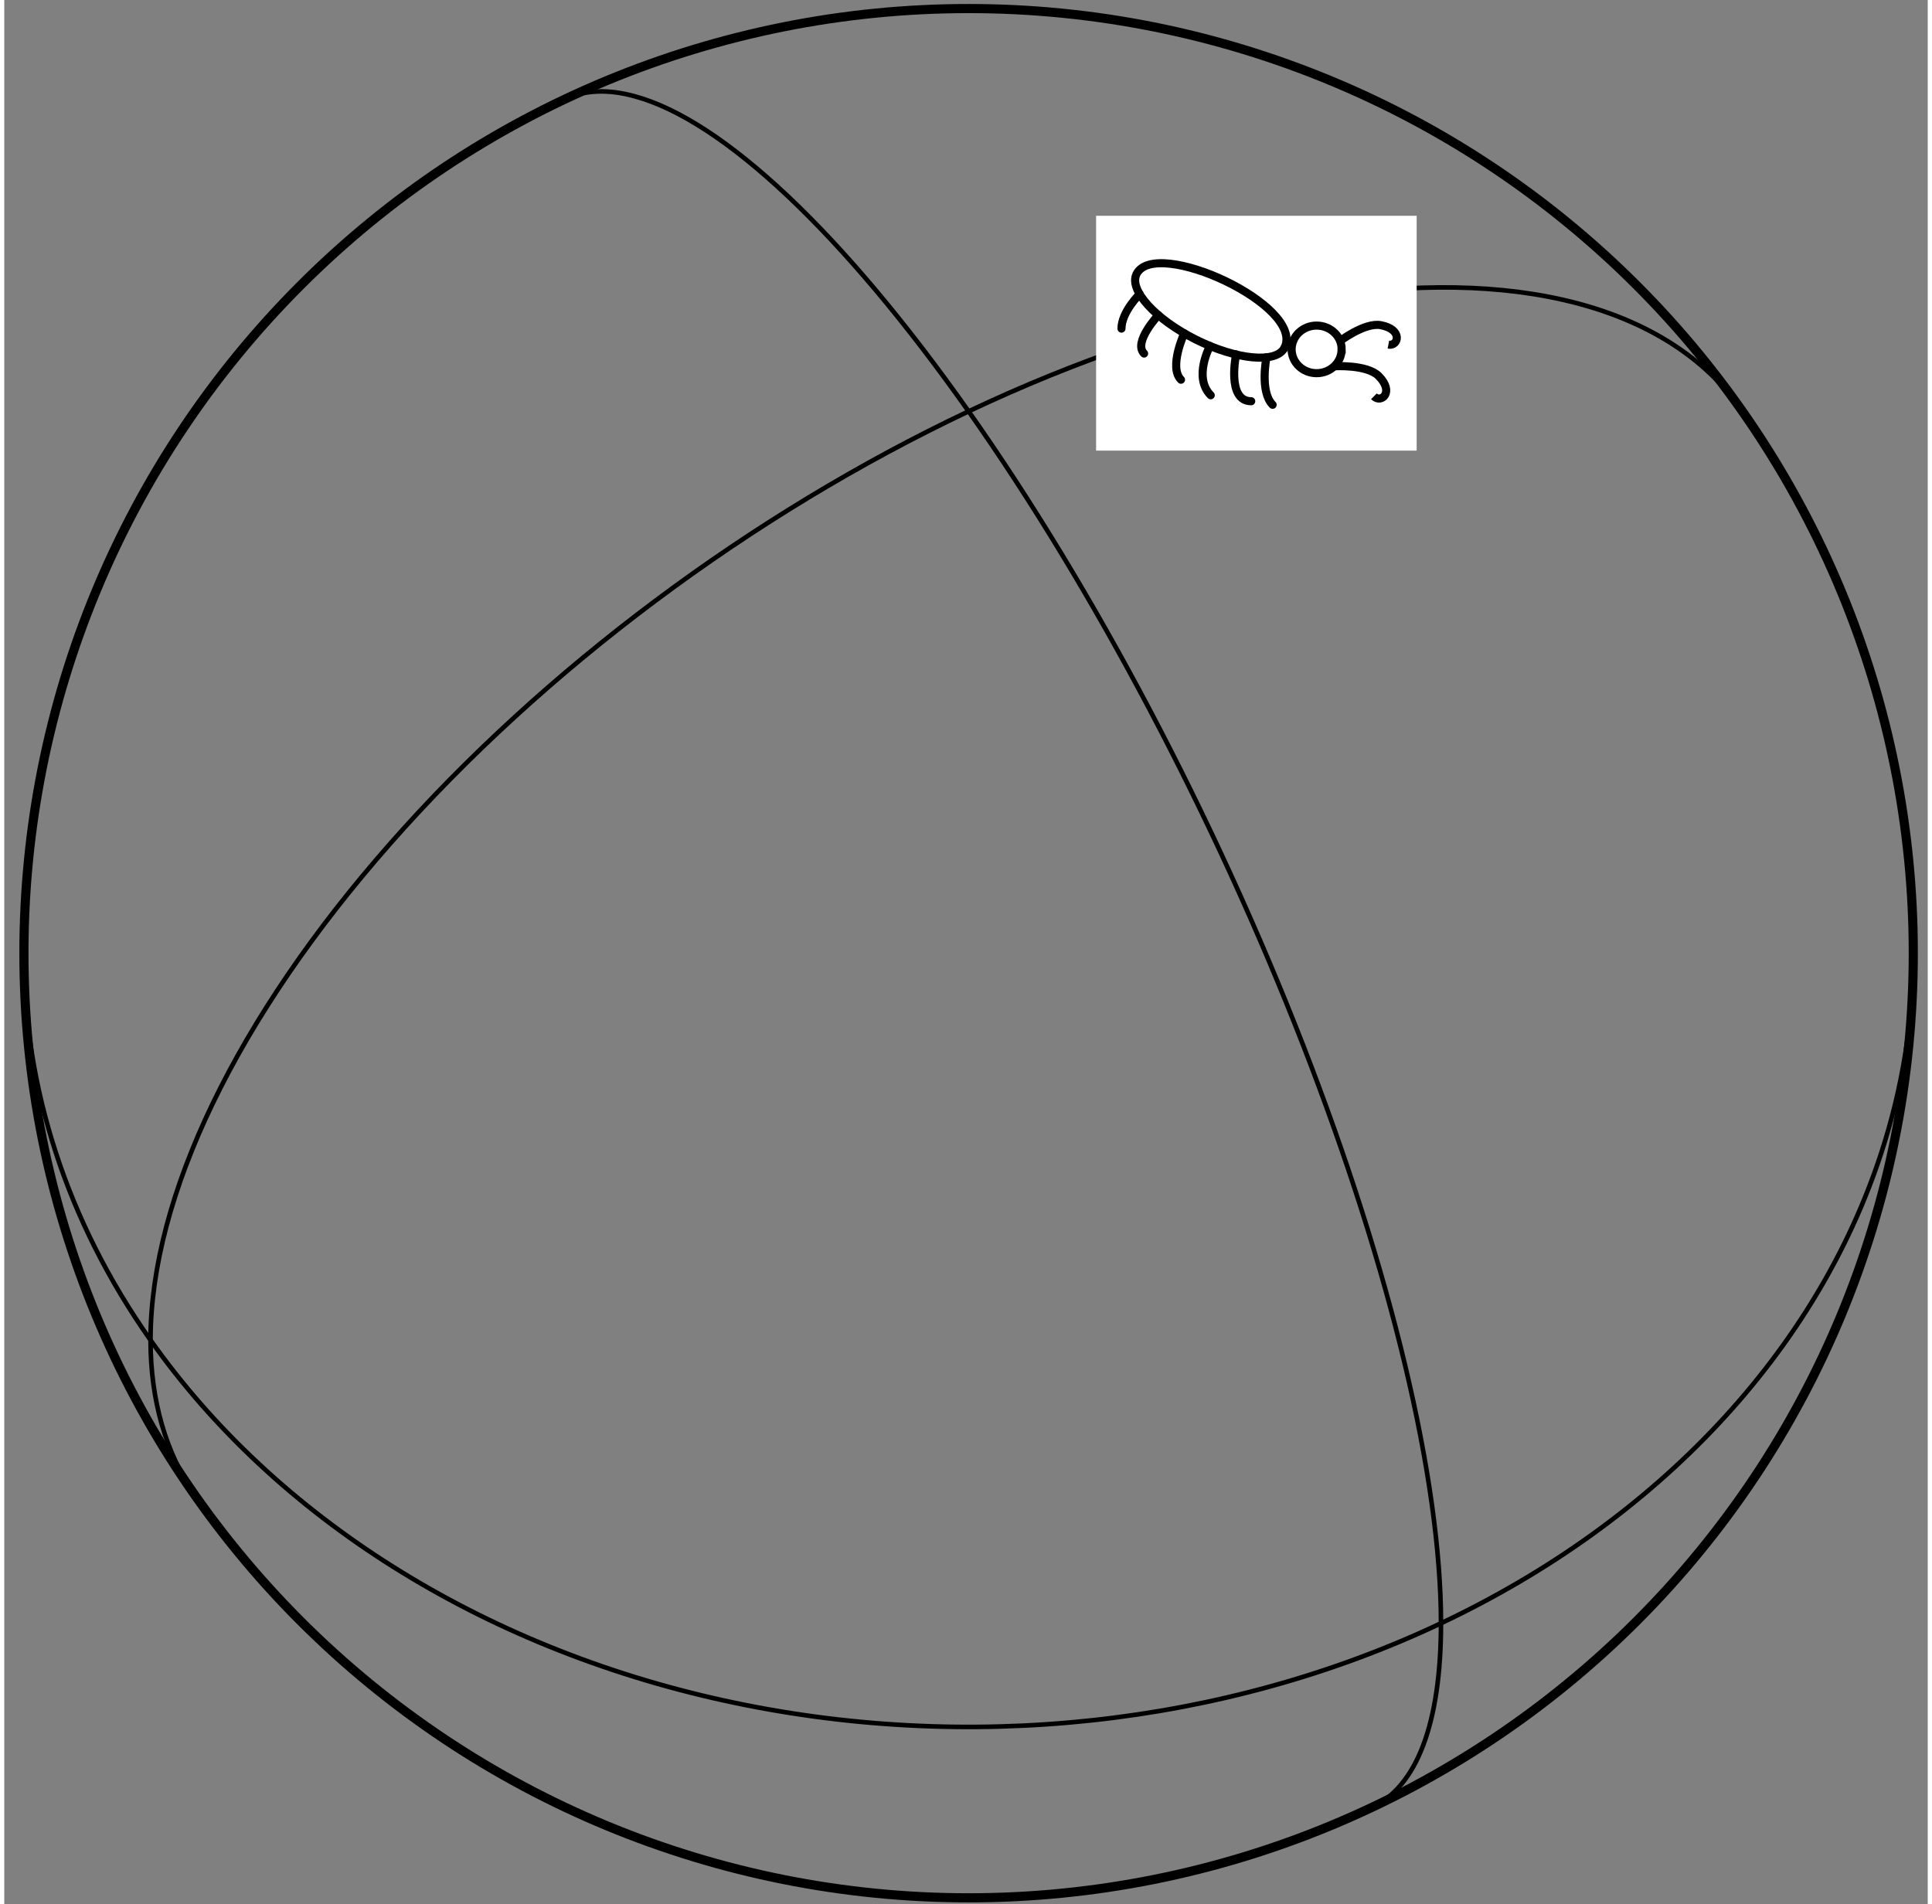 <?xml version="1.0" encoding="UTF-8"?>
<svg xmlns="http://www.w3.org/2000/svg" xmlns:xlink="http://www.w3.org/1999/xlink" width="140pt" height="138pt" viewBox="0 0 101 100" version="1.1">
<rect x="0" y="0" width="101" height="100" fill="#808080" stroke="none"/>
<g id="surface0">
<path style="fill:none;stroke-width:4.8;stroke-linecap:butt;stroke-linejoin:round;stroke:rgb(0%,0%,0%);stroke-opacity:1;stroke-miterlimit:10;" d="M 1002.422 499.453 C 1002.422 631.016 950.156 757.188 857.148 850.195 C 764.102 943.242 637.93 995.508 506.367 995.508 C 374.805 995.508 248.633 943.242 155.625 850.195 C 62.578 757.188 10.312 631.016 10.312 499.453 C 10.312 367.852 62.578 241.719 155.625 148.672 C 248.633 55.664 374.805 3.359 506.367 3.359 C 637.93 3.359 764.102 55.664 857.148 148.672 C 950.156 241.719 1002.422 367.852 1002.422 499.453 L 1002.422 499.453 Z M 1002.422 499.453 " transform="matrix(0.1,0,0,-0.1,0,100)"/>
<path style="fill:none;stroke-width:2.4;stroke-linecap:round;stroke-linejoin:round;stroke:rgb(0%,0%,0%);stroke-opacity:1;stroke-miterlimit:10;" d="M 10.312 499.453 C 10.312 428.711 32.852 358.594 76.758 296.289 C 142.578 202.93 250.898 134.844 377.969 106.953 C 505.039 79.062 640.469 93.633 754.414 147.539 C 868.359 201.406 951.484 290.195 985.508 394.258 C 996.836 428.867 1002.422 464.219 1002.422 499.453 " transform="matrix(0.1,0,0,-0.1,0,100)"/>
<path style="fill:none;stroke-width:2.4;stroke-linecap:round;stroke-linejoin:round;stroke:rgb(0%,0%,0%);stroke-opacity:1;stroke-miterlimit:10;" d="M 100.312 214.531 C 84.883 236.836 76.797 264.336 76.797 296.289 C 76.797 371.719 122.07 465.508 202.617 556.953 C 283.164 648.438 392.422 730.078 506.367 783.984 C 620.312 837.852 729.57 859.57 810.156 844.297 C 856.641 835.469 891.406 814.805 912.461 784.336 " transform="matrix(0.1,0,0,-0.1,0,100)"/>
<path style="fill:none;stroke-width:2.4;stroke-linecap:round;stroke-linejoin:round;stroke:rgb(0%,0%,0%);stroke-opacity:1;stroke-miterlimit:10;" d="M 717.969 50.781 C 741.602 61.602 754.414 94.727 754.414 147.539 C 754.414 223.008 728.281 332.422 681.758 451.797 C 635.234 571.133 572.148 690.625 506.367 783.984 C 440.586 877.305 377.5 936.836 330.977 949.453 C 317.031 953.281 304.883 952.734 294.766 948.086 " transform="matrix(0.1,0,0,-0.1,0,100)"/>
<path style=" stroke:none;fill-rule:nonzero;fill:rgb(100%,100%,100%);fill-opacity:1;" d="M 57.332 23.664 L 74.164 23.664 L 74.164 11.332 L 57.332 11.332 L 57.332 23.664 Z M 57.332 23.664 "/>
<path style="fill:none;stroke-width:4.252;stroke-linecap:butt;stroke-linejoin:miter;stroke:rgb(0%,0%,0%);stroke-opacity:1;stroke-miterlimit:4;" d="M 672.188 817.344 C 668.047 809.023 647.266 810.938 625.859 821.602 C 604.414 832.305 590.391 847.695 594.531 856.055 C 604.336 875.898 683.281 839.453 672.227 817.344 L 672.227 817.344 L 672.188 817.344 Z M 672.188 817.344 " transform="matrix(0.1,0,0,-0.1,0,100)"/>
<path style="fill:none;stroke-width:4.252;stroke-linecap:butt;stroke-linejoin:miter;stroke:rgb(0%,0%,0%);stroke-opacity:1;stroke-miterlimit:4;" d="M 702.227 816.523 C 702.227 809.609 696.367 804.023 689.102 804.023 C 681.875 804.023 675.977 809.609 675.977 816.523 C 675.977 823.438 681.875 829.023 689.102 829.023 C 696.367 829.023 702.266 823.438 702.266 816.523 L 702.266 816.523 L 702.227 816.523 Z M 702.227 816.523 " transform="matrix(0.1,0,0,-0.1,0,100)"/>
<path style="fill:none;stroke-width:4.252;stroke-linecap:butt;stroke-linejoin:miter;stroke:rgb(0%,0%,0%);stroke-opacity:1;stroke-miterlimit:4;" d="M 698.398 807.656 C 698.398 807.656 715.508 808.711 721.68 802.539 C 730.156 794.062 723.008 788.047 719.18 791.875 " transform="matrix(0.1,0,0,-0.1,0,100)"/>
<path style="fill:none;stroke-width:4.252;stroke-linecap:butt;stroke-linejoin:miter;stroke:rgb(0%,0%,0%);stroke-opacity:1;stroke-miterlimit:4;" d="M 700.664 820.391 C 700.664 820.391 714.258 830.898 722.852 829.219 C 734.609 826.992 732.07 818.008 726.797 819.023 " transform="matrix(0.1,0,0,-0.1,0,100)"/>
<path style="fill:none;stroke-width:4.252;stroke-linecap:round;stroke-linejoin:miter;stroke:rgb(0%,0%,0%);stroke-opacity:1;stroke-miterlimit:4;" d="M 662.773 812.383 C 662.773 812.383 659.141 794.297 666.016 787.422 " transform="matrix(0.1,0,0,-0.1,0,100)"/>
<path style="fill:none;stroke-width:4.252;stroke-linecap:round;stroke-linejoin:miter;stroke:rgb(0%,0%,0%);stroke-opacity:1;stroke-miterlimit:4;" d="M 646.836 813.867 C 646.836 813.867 641.641 789.297 654.766 789.297 " transform="matrix(0.1,0,0,-0.1,0,100)"/>
<path style="fill:none;stroke-width:4.252;stroke-linecap:round;stroke-linejoin:miter;stroke:rgb(0%,0%,0%);stroke-opacity:1;stroke-miterlimit:4;" d="M 633.125 818.32 C 633.125 818.32 624.141 801.836 633.516 792.422 " transform="matrix(0.1,0,0,-0.1,0,100)"/>
<path style="fill:none;stroke-width:4.252;stroke-linecap:round;stroke-linejoin:miter;stroke:rgb(0%,0%,0%);stroke-opacity:1;stroke-miterlimit:4;" d="M 619.609 824.961 C 619.609 824.961 611.328 807.148 617.891 800.586 " transform="matrix(0.1,0,0,-0.1,0,100)"/>
<path style="fill:none;stroke-width:4.252;stroke-linecap:round;stroke-linejoin:miter;stroke:rgb(0%,0%,0%);stroke-opacity:1;stroke-miterlimit:4;" d="M 606.016 834.531 C 606.016 834.531 592.578 820.234 598.516 814.336 " transform="matrix(0.1,0,0,-0.1,0,100)"/>
<path style="fill:none;stroke-width:4.252;stroke-linecap:round;stroke-linejoin:round;stroke:rgb(0%,0%,0%);stroke-opacity:1;stroke-miterlimit:4;" d="M 596.211 845.547 C 596.211 845.547 586.641 836.172 586.641 827.422 " transform="matrix(0.1,0,0,-0.1,0,100)"/>
</g>
</svg>
